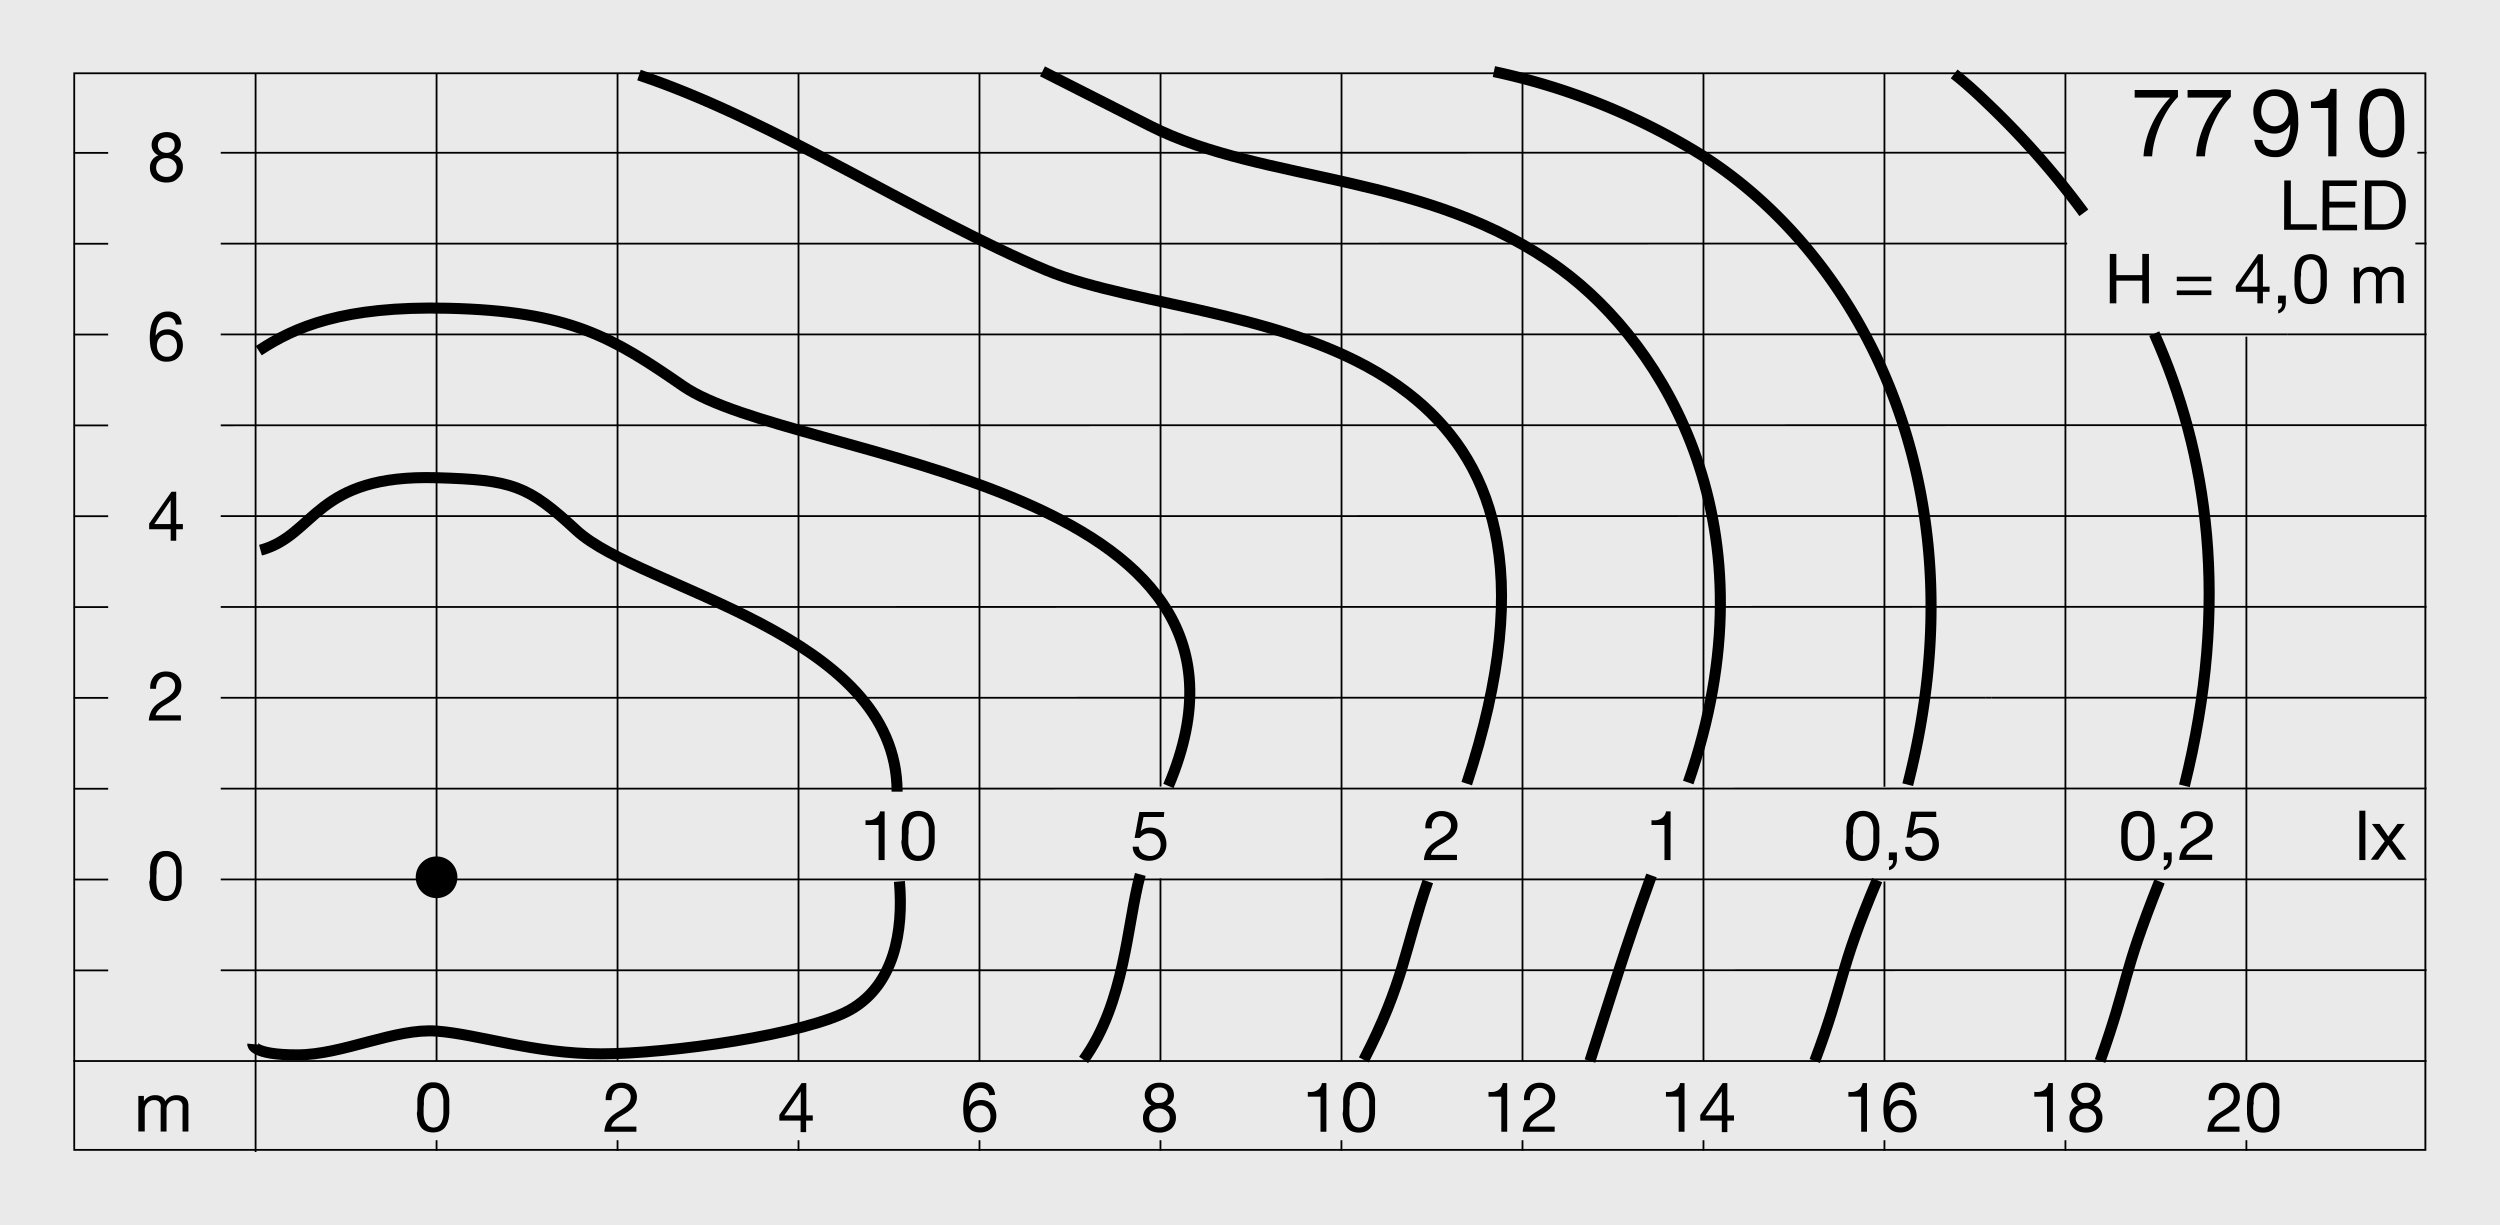<svg xmlns="http://www.w3.org/2000/svg" viewBox="0 0 289.13 141.73"><rect width="289.13" height="141.73" fill="#eaeaea"/><polyline points="8.49 122.71 9.97 122.71 17.57 122.71 280.63 122.71" fill="none" stroke="#000" stroke-miterlimit="10" stroke-width="0.21"/><line x1="25.53" y1="112.22" x2="280.63" y2="112.2" fill="none" stroke="#000" stroke-miterlimit="10" stroke-width="0.21"/><line x1="8.54" y1="112.23" x2="12.51" y2="112.23" fill="none" stroke="#000" stroke-miterlimit="10" stroke-width="0.21"/><line x1="25.53" y1="101.71" x2="280.63" y2="101.7" fill="none" stroke="#000" stroke-miterlimit="10" stroke-width="0.21"/><line x1="8.54" y1="101.72" x2="12.51" y2="101.72" fill="none" stroke="#000" stroke-miterlimit="10" stroke-width="0.21"/><line x1="25.53" y1="91.21" x2="280.63" y2="91.19" fill="none" stroke="#000" stroke-miterlimit="10" stroke-width="0.21"/><line x1="8.54" y1="91.22" x2="12.51" y2="91.22" fill="none" stroke="#000" stroke-miterlimit="10" stroke-width="0.21"/><line x1="230.29" y1="80.69" x2="280.63" y2="80.69" fill="none" stroke="#000" stroke-miterlimit="10" stroke-width="0.21"/><line x1="229.67" y1="80.69" x2="230.29" y2="80.69" fill="none" stroke="#000" stroke-miterlimit="10" stroke-width="0.21"/><line x1="25.53" y1="80.7" x2="229.67" y2="80.69" fill="none" stroke="#000" stroke-miterlimit="10" stroke-width="0.21"/><line x1="8.54" y1="80.71" x2="12.51" y2="80.71" fill="none" stroke="#000" stroke-miterlimit="10" stroke-width="0.21"/><line x1="25.53" y1="70.2" x2="280.63" y2="70.18" fill="none" stroke="#000" stroke-miterlimit="10" stroke-width="0.21"/><line x1="8.54" y1="70.21" x2="12.51" y2="70.21" fill="none" stroke="#000" stroke-miterlimit="10" stroke-width="0.21"/><line x1="25.53" y1="59.69" x2="280.63" y2="59.68" fill="none" stroke="#000" stroke-miterlimit="10" stroke-width="0.21"/><line x1="8.54" y1="59.7" x2="12.51" y2="59.7" fill="none" stroke="#000" stroke-miterlimit="10" stroke-width="0.21"/><line x1="25.53" y1="49.19" x2="280.63" y2="49.17" fill="none" stroke="#000" stroke-miterlimit="10" stroke-width="0.21"/><line x1="8.54" y1="49.2" x2="12.51" y2="49.2" fill="none" stroke="#000" stroke-miterlimit="10" stroke-width="0.21"/><polyline points="264.59 38.67 279.31 38.67 280.63 38.67" fill="none" stroke="#000" stroke-miterlimit="10" stroke-width="0.21"/><polyline points="25.53 38.68 238.88 38.67 264.59 38.67" fill="none" stroke="#000" stroke-miterlimit="10" stroke-width="0.21"/><line x1="8.54" y1="38.69" x2="12.51" y2="38.69" fill="none" stroke="#000" stroke-miterlimit="10" stroke-width="0.21"/><line x1="279.34" y1="28.16" x2="280.63" y2="28.16" fill="none" stroke="#000" stroke-miterlimit="10" stroke-width="0.21"/><line x1="25.53" y1="28.18" x2="239.07" y2="28.17" fill="none" stroke="#000" stroke-miterlimit="10" stroke-width="0.21"/><line x1="8.54" y1="28.19" x2="12.51" y2="28.19" fill="none" stroke="#000" stroke-miterlimit="10" stroke-width="0.21"/><line x1="279.57" y1="17.66" x2="280.63" y2="17.66" fill="none" stroke="#000" stroke-miterlimit="10" stroke-width="0.21"/><line x1="25.53" y1="17.67" x2="238.87" y2="17.66" fill="none" stroke="#000" stroke-miterlimit="10" stroke-width="0.21"/><line x1="8.54" y1="17.68" x2="12.51" y2="17.68" fill="none" stroke="#000" stroke-miterlimit="10" stroke-width="0.21"/><line x1="50.49" y1="133.09" x2="50.49" y2="131.87" fill="none" stroke="#000" stroke-miterlimit="10" stroke-width="0.21"/><line x1="71.42" y1="133.09" x2="71.42" y2="131.87" fill="none" stroke="#000" stroke-miterlimit="10" stroke-width="0.21"/><line x1="92.35" y1="133.09" x2="92.35" y2="131.87" fill="none" stroke="#000" stroke-miterlimit="10" stroke-width="0.21"/><line x1="113.28" y1="133.09" x2="113.28" y2="131.87" fill="none" stroke="#000" stroke-miterlimit="10" stroke-width="0.21"/><line x1="134.21" y1="133.09" x2="134.21" y2="131.87" fill="none" stroke="#000" stroke-miterlimit="10" stroke-width="0.21"/><line x1="155.14" y1="133.09" x2="155.14" y2="131.87" fill="none" stroke="#000" stroke-miterlimit="10" stroke-width="0.21"/><line x1="176.08" y1="133.09" x2="176.08" y2="131.87" fill="none" stroke="#000" stroke-miterlimit="10" stroke-width="0.21"/><line x1="197.01" y1="133.09" x2="197.01" y2="131.87" fill="none" stroke="#000" stroke-miterlimit="10" stroke-width="0.21"/><line x1="217.94" y1="133.09" x2="217.94" y2="131.87" fill="none" stroke="#000" stroke-miterlimit="10" stroke-width="0.21"/><line x1="238.87" y1="133.09" x2="238.87" y2="131.87" fill="none" stroke="#000" stroke-miterlimit="10" stroke-width="0.21"/><line x1="259.8" y1="133.09" x2="259.8" y2="131.87" fill="none" stroke="#000" stroke-miterlimit="10" stroke-width="0.21"/><line x1="29.56" y1="133.23" x2="29.56" y2="8.5" fill="none" stroke="#000" stroke-miterlimit="10" stroke-width="0.21"/><line x1="50.49" y1="122.71" x2="50.49" y2="8.5" fill="none" stroke="#000" stroke-miterlimit="10" stroke-width="0.21"/><line x1="71.42" y1="122.71" x2="71.42" y2="8.5" fill="none" stroke="#000" stroke-miterlimit="10" stroke-width="0.21"/><line x1="92.35" y1="122.71" x2="92.35" y2="8.5" fill="none" stroke="#000" stroke-miterlimit="10" stroke-width="0.21"/><polyline points="113.28 122.71 113.28 90.8 113.28 81.04 113.28 8.5" fill="none" stroke="#000" stroke-miterlimit="10" stroke-width="0.21"/><polyline points="134.22 90.97 134.22 81.04 134.22 8.5" fill="none" stroke="#000" stroke-miterlimit="10" stroke-width="0.21"/><line x1="134.21" y1="122.71" x2="134.21" y2="101.59" fill="none" stroke="#000" stroke-miterlimit="10" stroke-width="0.21"/><polyline points="155.15 122.71 155.15 90.97 155.15 81.04 155.15 8.5" fill="none" stroke="#000" stroke-miterlimit="10" stroke-width="0.21"/><polyline points="176.08 122.71 176.08 101.45 176.08 91.56 176.08 81.04 176.08 8.5" fill="none" stroke="#000" stroke-miterlimit="10" stroke-width="0.21"/><line x1="197.01" y1="90.94" x2="197.01" y2="8.5" fill="none" stroke="#000" stroke-miterlimit="10" stroke-width="0.21"/><line x1="197.01" y1="122.71" x2="197.01" y2="90.94" fill="none" stroke="#000" stroke-miterlimit="10" stroke-width="0.21"/><polyline points="217.94 90.99 217.94 80.69 217.94 28.29 217.94 17.8 217.94 8.5" fill="none" stroke="#000" stroke-miterlimit="10" stroke-width="0.21"/><line x1="217.94" y1="122.71" x2="217.94" y2="101.94" fill="none" stroke="#000" stroke-miterlimit="10" stroke-width="0.21"/><line x1="238.87" y1="28.17" x2="238.87" y2="8.5" fill="none" stroke="#000" stroke-miterlimit="10" stroke-width="0.21"/><polyline points="238.87 122.71 238.87 101.59 238.87 91.34 238.87 90.97 238.87 81.04 238.87 28.17" fill="none" stroke="#000" stroke-miterlimit="10" stroke-width="0.21"/><polyline points="259.8 122.71 259.8 101.94 259.8 91.56 259.8 38.94" fill="none" stroke="#000" stroke-miterlimit="10" stroke-width="0.21"/><path d="M48.08,101.46a2.41,2.41,0,1,1,2.41,2.41A2.41,2.41,0,0,1,48.08,101.46Z" fill-rule="evenodd"/><path d="M280.39,8.58v124.3H8.69V8.58h271.7m.22-.21H8.48V133.09H280.61V8.37Z"/><path d="M30.13,63.63c6.44-1.73,6.21-8.79,20.39-8.38,8.74.26,10.48.84,16.15,6.09,7.38,6.84,37.08,11.78,37.08,30.22" fill="none" stroke="#000" stroke-miterlimit="10" stroke-width="1.28"/><path d="M29.23,120.75S29.12,122,34.38,122s11.28-3.12,16.14-2.75,11.23,2.63,19,2.63,23.88-2.25,28.88-5.13,6.12-9,5.62-14.81" fill="none" stroke="#000" stroke-miterlimit="10" stroke-width="1.28"/><path d="M29.92,40.56c4.12-2.71,9.69-5.2,21.89-4.91,14.07.33,19,3.34,27.19,9,12.61,8.72,71.25,10.62,56.13,46.25" fill="none" stroke="#000" stroke-miterlimit="10" stroke-width="1.28"/><path d="M125.32,122.58c4.83-6.71,5-15.72,6.56-21.45" fill="none" stroke="#000" stroke-miterlimit="10" stroke-width="1.28"/><path d="M73.9,8.68C89.45,13.87,106.71,25.3,121,31.25c10.41,4.34,29.69,4.78,41.88,14.25,9.48,7.37,15,20.08,6.75,45.13" fill="none" stroke="#000" stroke-miterlimit="10" stroke-width="1.28"/><path d="M157.73,122.58c4.65-9,4.77-13,7.4-20.64" fill="none" stroke="#000" stroke-miterlimit="10" stroke-width="1.28"/><path d="M120.56,8.25c4.37,2.2,8.56,4.35,12.49,6.33,13.2,6.67,32.15,5.34,47.45,16.55,11.9,8.71,25.05,29.75,14.75,59.37" fill="none" stroke="#000" stroke-miterlimit="10" stroke-width="1.28"/><path d="M183.88,122.71c2.5-7.71,3.83-12.37,7.12-21.46" fill="none" stroke="#000" stroke-miterlimit="10" stroke-width="1.28"/><path d="M172.77,8.28a75.61,75.61,0,0,1,23.73,9.47c18.25,11.38,33.13,38,24.13,73" fill="none" stroke="#000" stroke-miterlimit="10" stroke-width="1.28"/><path d="M209.88,122.71c3.42-9.06,2.69-10.24,7.21-20.92" fill="none" stroke="#000" stroke-miterlimit="10" stroke-width="1.28"/><path d="M249.14,38.58c6.17,13.74,8.82,31,3.49,52.3" fill="none" stroke="#000" stroke-miterlimit="10" stroke-width="1.28"/><path d="M226,8.55c1.29,1,2.56,2.16,3.77,3.33A96,96,0,0,1,241,24.61" fill="none" stroke="#000" stroke-miterlimit="10" stroke-width="1.28"/><path d="M242.88,122.71c3.42-9.63,2.36-9.41,6.87-20.77" fill="none" stroke="#000" stroke-miterlimit="10" stroke-width="1.28"/><path d="M272.86,93.76h.7v5.71h-.7Z"/><path d="M275.8,97.29l-1.49-2h.9l1,1.45,1.06-1.45h.85l-1.47,1.91,1.65,2.23h-.9l-1.19-1.71-1.18,1.71h-.85Z"/><path d="M102.31,99.47h-.7V95.41H100.1v-.55a3.56,3.56,0,0,0,.57,0,1.61,1.61,0,0,0,.51-.17,1.18,1.18,0,0,0,.38-.32,1.21,1.21,0,0,0,.22-.53h.53Z"/><path d="M104.3,96.69c0-.32,0-.65,0-1a2.89,2.89,0,0,1,.24-.94,1.78,1.78,0,0,1,.58-.7,2.28,2.28,0,0,1,2.15,0,1.8,1.8,0,0,1,.59.7,2.89,2.89,0,0,1,.24.94c0,.33,0,.66,0,1s0,.42,0,.64a3.5,3.5,0,0,1-.09.66,2.47,2.47,0,0,1-.19.6,1.56,1.56,0,0,1-.33.5,1.68,1.68,0,0,1-.54.35,2.41,2.41,0,0,1-1.56,0,1.49,1.49,0,0,1-.54-.35,1.77,1.77,0,0,1-.34-.5,3.82,3.82,0,0,1-.19-.6,4.58,4.58,0,0,1-.08-.66C104.31,97.11,104.3,96.89,104.3,96.69Zm.75,0c0,.21,0,.45,0,.71a2.56,2.56,0,0,0,.13.75,1.25,1.25,0,0,0,.36.58.93.93,0,0,0,.69.24,1,1,0,0,0,.69-.24,1.33,1.33,0,0,0,.36-.58,2.94,2.94,0,0,0,.13-.75c0-.26,0-.5,0-.71v-.46c0-.17,0-.34,0-.51a3.88,3.88,0,0,0-.11-.49,1.38,1.38,0,0,0-.21-.42,1,1,0,0,0-.34-.29,1,1,0,0,0-.5-.11,1,1,0,0,0-.5.11,1.09,1.09,0,0,0-.35.29,1.36,1.36,0,0,0-.2.42,3.88,3.88,0,0,0-.11.49,4.38,4.38,0,0,0,0,.51Z"/><path d="M134.6,94.49h-2.35l-.32,1.63,0,0a1.18,1.18,0,0,1,.49-.31,2.09,2.09,0,0,1,.6-.1,2.24,2.24,0,0,1,.73.12,1.55,1.55,0,0,1,.6.37,1.66,1.66,0,0,1,.4.61,2.19,2.19,0,0,1,.15.85,1.89,1.89,0,0,1-.13.7,1.74,1.74,0,0,1-.38.6,1.85,1.85,0,0,1-.64.43,2.4,2.4,0,0,1-.89.16,2.35,2.35,0,0,1-.71-.11,1.86,1.86,0,0,1-.59-.32,1.5,1.5,0,0,1-.41-.52,1.58,1.58,0,0,1-.15-.68h.7a1.13,1.13,0,0,0,.11.41,1.11,1.11,0,0,0,.63.54A1.53,1.53,0,0,0,133,99a1.26,1.26,0,0,0,.47-.08,1,1,0,0,0,.39-.25,1,1,0,0,0,.27-.42,1.52,1.52,0,0,0,.1-.59,1.36,1.36,0,0,0-.09-.51,1.33,1.33,0,0,0-.27-.41,1.17,1.17,0,0,0-.42-.27,1.53,1.53,0,0,0-.54-.1,1.25,1.25,0,0,0-.61.15,1.61,1.61,0,0,0-.47.39l-.61,0,.55-3h2.88Z"/><path d="M164.85,95.8a2,2,0,0,1,.09-.79,1.75,1.75,0,0,1,.36-.64,1.63,1.63,0,0,1,.6-.42,2.16,2.16,0,0,1,.83-.15,2.07,2.07,0,0,1,.71.11,1.62,1.62,0,0,1,.58.31,1.34,1.34,0,0,1,.39.51,1.57,1.57,0,0,1,.15.7,1.69,1.69,0,0,1-.12.66,1.82,1.82,0,0,1-.32.52,2.52,2.52,0,0,1-.45.41l-.53.35c-.18.11-.36.22-.55.32a3.49,3.49,0,0,0-.49.33,2.82,2.82,0,0,0-.39.38,1,1,0,0,0-.21.47h3v.6h-3.82a2.88,2.88,0,0,1,.19-.86,2.22,2.22,0,0,1,.37-.62,2.65,2.65,0,0,1,.49-.46c.19-.13.38-.26.59-.38l.65-.41a2.76,2.76,0,0,0,.47-.38,1.4,1.4,0,0,0,.28-.42,1.38,1.38,0,0,0,.09-.52,1,1,0,0,0-.09-.42,1,1,0,0,0-.6-.53,1.25,1.25,0,0,0-.43-.07,1.09,1.09,0,0,0-.53.12,1.13,1.13,0,0,0-.36.33,1.32,1.32,0,0,0-.2.45,1.67,1.67,0,0,0,0,.5Z"/><path d="M193.2,99.47h-.7V95.41H191v-.55a3.56,3.56,0,0,0,.57,0,1.61,1.61,0,0,0,.51-.17,1.18,1.18,0,0,0,.38-.32,1.21,1.21,0,0,0,.22-.53h.53Z"/><path d="M213.55,96.69c0-.32,0-.65,0-1a2.89,2.89,0,0,1,.24-.94,1.72,1.72,0,0,1,.59-.7,2.26,2.26,0,0,1,2.14,0,1.72,1.72,0,0,1,.59.7,2.89,2.89,0,0,1,.24.94c0,.33,0,.66,0,1s0,.42,0,.64a3.5,3.5,0,0,1-.09.66,3,3,0,0,1-.18.6,1.77,1.77,0,0,1-.34.5,1.49,1.49,0,0,1-.54.35,2.4,2.4,0,0,1-1.56,0,1.58,1.58,0,0,1-.54-.35,1.77,1.77,0,0,1-.34-.5,3.82,3.82,0,0,1-.19-.6,4.58,4.58,0,0,1-.08-.66C213.55,97.11,213.55,96.89,213.55,96.69Zm.74,0c0,.21,0,.45,0,.71a2.94,2.94,0,0,0,.13.75,1.25,1.25,0,0,0,.36.58,1.11,1.11,0,0,0,1.38,0,1.25,1.25,0,0,0,.36-.58,2.94,2.94,0,0,0,.13-.75c0-.26,0-.5,0-.71v-.46a4.38,4.38,0,0,0,0-.51,3.88,3.88,0,0,0-.11-.49,1.38,1.38,0,0,0-.21-.42,1,1,0,0,0-.84-.4,1,1,0,0,0-.5.11,1,1,0,0,0-.34.29,1.19,1.19,0,0,0-.21.42,3.88,3.88,0,0,0-.11.49,4.38,4.38,0,0,0,0,.51Z"/><path d="M218.46,98.58h.92v.81a1.38,1.38,0,0,1-.22.79,1.14,1.14,0,0,1-.69.46v-.39a.8.8,0,0,0,.24-.14,1,1,0,0,0,.15-.2,1,1,0,0,0,.07-.23.53.53,0,0,0,0-.21h-.49Z"/><path d="M223.94,94.49h-2.35l-.32,1.63,0,0a1.18,1.18,0,0,1,.49-.31,2.09,2.09,0,0,1,.6-.1,2.24,2.24,0,0,1,.73.12,1.65,1.65,0,0,1,1,1,2.19,2.19,0,0,1,.15.85,1.89,1.89,0,0,1-.13.7,1.74,1.74,0,0,1-.38.6,1.85,1.85,0,0,1-.64.43,2.4,2.4,0,0,1-.89.16,2.35,2.35,0,0,1-.71-.11,2,2,0,0,1-.59-.32,1.5,1.5,0,0,1-.41-.52,1.58,1.58,0,0,1-.15-.68h.7a1.13,1.13,0,0,0,.11.41,1.11,1.11,0,0,0,.63.54,1.53,1.53,0,0,0,.49.07,1.26,1.26,0,0,0,.47-.08,1.12,1.12,0,0,0,.4-.25,1.11,1.11,0,0,0,.26-.42,1.52,1.52,0,0,0,.1-.59,1.36,1.36,0,0,0-.09-.51,1.33,1.33,0,0,0-.27-.41,1.09,1.09,0,0,0-.42-.27,1.53,1.53,0,0,0-.54-.1,1.28,1.28,0,0,0-.61.15,1.61,1.61,0,0,0-.47.39l-.61,0,.55-3h2.88Z"/><path d="M245.33,96.69c0-.32,0-.65,0-1a2.89,2.89,0,0,1,.24-.94,1.8,1.8,0,0,1,.59-.7,2.28,2.28,0,0,1,2.15,0,1.78,1.78,0,0,1,.58.7,2.89,2.89,0,0,1,.24.94c0,.33.05.66.05,1s0,.42,0,.64a4.58,4.58,0,0,1-.08.66,3.82,3.82,0,0,1-.19.6,1.58,1.58,0,0,1-.34.5,1.49,1.49,0,0,1-.54.35,2.41,2.41,0,0,1-1.56,0,1.68,1.68,0,0,1-.54-.35,1.56,1.56,0,0,1-.33-.5,2.47,2.47,0,0,1-.19-.6,4.57,4.57,0,0,1-.09-.66C245.33,97.11,245.33,96.89,245.33,96.69Zm.74,0c0,.21,0,.45,0,.71a2.94,2.94,0,0,0,.13.75,1.43,1.43,0,0,0,.36.58,1,1,0,0,0,.69.24.93.93,0,0,0,.69-.24,1.25,1.25,0,0,0,.36-.58,2.56,2.56,0,0,0,.13-.75c0-.26,0-.5,0-.71v-.46a4.38,4.38,0,0,0,0-.51,2.68,2.68,0,0,0-.11-.49,1.17,1.17,0,0,0-.2-.42,1,1,0,0,0-.35-.29,1,1,0,0,0-.5-.11,1,1,0,0,0-.5.11,1,1,0,0,0-.34.29,1.38,1.38,0,0,0-.21.42,3.86,3.86,0,0,0-.1.49,4.4,4.4,0,0,0-.05.51Z"/><path d="M250.25,98.58h.91v.81a1.46,1.46,0,0,1-.21.79,1.19,1.19,0,0,1-.7.46v-.39a.69.69,0,0,0,.24-.14,1,1,0,0,0,.15-.2,2.09,2.09,0,0,0,.08-.23.77.77,0,0,0,0-.21h-.48Z"/><path d="M252.21,95.8a2.26,2.26,0,0,1,.1-.79,1.75,1.75,0,0,1,.36-.64,1.63,1.63,0,0,1,.6-.42,2.36,2.36,0,0,1,1.54,0,1.71,1.71,0,0,1,.58.31,1.44,1.44,0,0,1,.39.51,1.71,1.71,0,0,1,.14.7,1.69,1.69,0,0,1-.12.66,1.79,1.79,0,0,1-.31.52A3,3,0,0,1,255,97c-.17.12-.34.24-.53.35l-.54.32a3.61,3.61,0,0,0-.5.33,2.27,2.27,0,0,0-.38.38,1,1,0,0,0-.21.47h3v.6h-3.81a2.88,2.88,0,0,1,.19-.86,2.22,2.22,0,0,1,.37-.62,2.37,2.37,0,0,1,.49-.46,6.66,6.66,0,0,1,.59-.38l.65-.41a3.22,3.22,0,0,0,.47-.38,1.62,1.62,0,0,0,.28-.42,1.38,1.38,0,0,0,.09-.52,1,1,0,0,0-.09-.42,1,1,0,0,0-.6-.53,1.27,1.27,0,0,0-.44-.07,1.05,1.05,0,0,0-.52.12,1,1,0,0,0-.36.33,1.32,1.32,0,0,0-.2.45,1.67,1.67,0,0,0-.05.5Z"/><path d="M16,126.75h.64v.61h0a1.51,1.51,0,0,1,1.34-.7,1.47,1.47,0,0,1,.7.16,1,1,0,0,1,.44.54,1.45,1.45,0,0,1,.55-.52,1.59,1.59,0,0,1,.74-.18,2,2,0,0,1,.57.07,1.08,1.08,0,0,1,.43.21,1,1,0,0,1,.28.37,1.5,1.5,0,0,1,.1.55v3h-.68v-2.71a2,2,0,0,0,0-.36.69.69,0,0,0-.12-.29.56.56,0,0,0-.25-.2.93.93,0,0,0-.4-.07,1.08,1.08,0,0,0-.79.29,1,1,0,0,0-.29.76v2.58h-.68v-2.71a1.45,1.45,0,0,0,0-.37.69.69,0,0,0-.12-.29.57.57,0,0,0-.24-.19.86.86,0,0,0-.38-.07,1,1,0,0,0-.51.12,1.07,1.07,0,0,0-.34.29,1,1,0,0,0-.19.35.93.93,0,0,0-.06.29v2.58H16Z"/><path d="M48.27,128.11c0-.32,0-.64,0-1a3,3,0,0,1,.23-.93,1.61,1.61,0,0,1,1.61-1,1.72,1.72,0,0,1,1.05.28,1.7,1.7,0,0,1,.57.7,3,3,0,0,1,.23.93c0,.34,0,.66,0,1s0,.42,0,.64a6.62,6.62,0,0,1-.08.66,3.94,3.94,0,0,1-.19.61,1.67,1.67,0,0,1-.33.5,1.62,1.62,0,0,1-.52.34,2.26,2.26,0,0,1-1.51,0,1.67,1.67,0,0,1-.53-.34,1.86,1.86,0,0,1-.32-.5,3.09,3.09,0,0,1-.19-.61,4.58,4.58,0,0,1-.08-.66C48.27,128.53,48.27,128.31,48.27,128.11Zm.72,0c0,.21,0,.45,0,.71a2.94,2.94,0,0,0,.12.75,1.52,1.52,0,0,0,.35.59,1.07,1.07,0,0,0,1.35,0,1.39,1.39,0,0,0,.34-.59,2.56,2.56,0,0,0,.13-.75c0-.26,0-.5,0-.71v-.46c0-.17,0-.34,0-.51a4.31,4.31,0,0,0-.11-.49,1.17,1.17,0,0,0-.2-.42.94.94,0,0,0-.33-.29,1,1,0,0,0-.49-.11,1,1,0,0,0-.48.11,1.07,1.07,0,0,0-.34.29,1.63,1.63,0,0,0-.2.42,4.26,4.26,0,0,0-.1.49,4.38,4.38,0,0,0,0,.51Z"/><path d="M70.05,127.23a2.28,2.28,0,0,1,.1-.8,1.6,1.6,0,0,1,.35-.64,1.47,1.47,0,0,1,.58-.42,2,2,0,0,1,.8-.15,2,2,0,0,1,.69.11,1.45,1.45,0,0,1,.56.31,1.48,1.48,0,0,1,.38.51,1.6,1.6,0,0,1,.15.7,1.78,1.78,0,0,1-.12.67,1.88,1.88,0,0,1-.31.51,2.46,2.46,0,0,1-.44.41,4.59,4.59,0,0,1-.51.35l-.53.32a4.48,4.48,0,0,0-.48.33,2.73,2.73,0,0,0-.38.38,1.16,1.16,0,0,0-.2.47H73.6v.6H69.9a2.61,2.61,0,0,1,.18-.86,2.1,2.1,0,0,1,.36-.62,2.62,2.62,0,0,1,.48-.46,5.13,5.13,0,0,1,.57-.38c.24-.15.45-.28.63-.41a3,3,0,0,0,.45-.38,1.36,1.36,0,0,0,.37-.94,1,1,0,0,0-.09-.42,1.08,1.08,0,0,0-.24-.32,1,1,0,0,0-.35-.21,1.16,1.16,0,0,0-.42-.07,1,1,0,0,0-.51.12,1.1,1.1,0,0,0-.35.33,1.3,1.3,0,0,0-.19.45,1.77,1.77,0,0,0-.05.51Z"/><path d="M93.25,129H94v.6h-.77v1.33h-.64v-1.33H90.13v-.65l2.58-3.69h.54Zm-.64,0v-2.77h0L90.71,129Z"/><path d="M114.4,126.67a1,1,0,0,0-.3-.62,1,1,0,0,0-.66-.23,1.12,1.12,0,0,0-.7.21,1.49,1.49,0,0,0-.41.54,3,3,0,0,0-.2.7,4.41,4.41,0,0,0-.06.7v0a1.49,1.49,0,0,1,.6-.57,1.8,1.8,0,0,1,.82-.18,1.86,1.86,0,0,1,.73.14,1.71,1.71,0,0,1,.55.39,1.9,1.9,0,0,1,.34.59,2.09,2.09,0,0,1,.12.72,2.5,2.5,0,0,1-.1.65,1.67,1.67,0,0,1-.32.62,1.69,1.69,0,0,1-.58.46,2,2,0,0,1-.9.18,1.84,1.84,0,0,1-1-.26,2,2,0,0,1-.59-.66,2.58,2.58,0,0,1-.27-.88,6,6,0,0,1-.07-.93,5.94,5.94,0,0,1,.1-1.13,2.86,2.86,0,0,1,.34-1,1.93,1.93,0,0,1,.64-.69,1.82,1.82,0,0,1,1-.25,1.57,1.57,0,0,1,1.12.38,1.62,1.62,0,0,1,.48,1.07Zm-1,1.17a1.27,1.27,0,0,0-.5.1,1.14,1.14,0,0,0-.37.27,1.27,1.27,0,0,0-.23.41,1.68,1.68,0,0,0-.07.5,1.38,1.38,0,0,0,.08.5,1.29,1.29,0,0,0,.22.4,1.26,1.26,0,0,0,.37.27,1.35,1.35,0,0,0,.5.1,1.26,1.26,0,0,0,.49-.1,1.09,1.09,0,0,0,.36-.28,1.2,1.2,0,0,0,.22-.4,1.51,1.51,0,0,0,.08-.48,2.08,2.08,0,0,0-.07-.5,1.32,1.32,0,0,0-.21-.41,1.22,1.22,0,0,0-.36-.27A1.19,1.19,0,0,0,113.37,127.84Z"/><path d="M132.39,126.67a1.35,1.35,0,0,1,.14-.62,1.33,1.33,0,0,1,.36-.45,1.76,1.76,0,0,1,.54-.29,2.11,2.11,0,0,1,.62-.09,2.36,2.36,0,0,1,.8.12,1.84,1.84,0,0,1,.53.33,1.52,1.52,0,0,1,.3.46,1.7,1.7,0,0,1,.09.54,1.25,1.25,0,0,1-.21.7,1.37,1.37,0,0,1-.57.47,1.39,1.39,0,0,1,.76.53,1.51,1.51,0,0,1,.25.89,1.7,1.7,0,0,1-.15.73,1.59,1.59,0,0,1-.4.55,1.93,1.93,0,0,1-.6.33,2.15,2.15,0,0,1-.73.12,2.63,2.63,0,0,1-.76-.11,1.57,1.57,0,0,1-.61-.33,1.43,1.43,0,0,1-.41-.53,1.81,1.81,0,0,1-.15-.76,1.52,1.52,0,0,1,.26-.88,1.45,1.45,0,0,1,.73-.54,1.14,1.14,0,0,1-.57-.47A1.19,1.19,0,0,1,132.39,126.67Zm.52,2.62a1,1,0,0,0,.34.81,1.32,1.32,0,0,0,.87.29,1.23,1.23,0,0,0,.47-.09,1,1,0,0,0,.36-.23.85.85,0,0,0,.24-.35,1,1,0,0,0,.09-.44,1,1,0,0,0-.09-.42.88.88,0,0,0-.26-.34,1,1,0,0,0-.37-.23,1.13,1.13,0,0,0-.45-.09,1.4,1.4,0,0,0-.47.08,1,1,0,0,0-.38.22,1.06,1.06,0,0,0-.26.34A1.13,1.13,0,0,0,132.91,129.29Zm.2-2.6a1,1,0,0,0,.08.41.85.85,0,0,0,.22.28,1,1,0,0,0,.32.17,1.6,1.6,0,0,0,.39,0,1,1,0,0,0,.67-.24.84.84,0,0,0,.26-.67.81.81,0,0,0-.26-.65,1,1,0,0,0-.69-.22,1.6,1.6,0,0,0-.39.05,1,1,0,0,0-.31.17.9.9,0,0,0-.21.27A.92.92,0,0,0,133.11,126.69Z"/><path d="M153.4,130.89h-.68v-4.06h-1.47v-.55a3.43,3.43,0,0,0,.56,0,1.57,1.57,0,0,0,.49-.16,1.06,1.06,0,0,0,.37-.33,1.34,1.34,0,0,0,.21-.53h.52Z"/><path d="M155.34,128.11c0-.32,0-.64,0-1a3,3,0,0,1,.23-.93,1.77,1.77,0,0,1,3.23,0,3,3,0,0,1,.23.93c0,.34,0,.66,0,1s0,.42,0,.64a4.58,4.58,0,0,1-.08.66,3.94,3.94,0,0,1-.19.61,1.67,1.67,0,0,1-.33.5,1.52,1.52,0,0,1-.52.34,2.26,2.26,0,0,1-1.51,0,1.52,1.52,0,0,1-.52-.34,1.67,1.67,0,0,1-.33-.5,3.94,3.94,0,0,1-.19-.61,4.58,4.58,0,0,1-.08-.66C155.34,128.53,155.34,128.31,155.34,128.11Zm.72,0c0,.21,0,.45,0,.71a2.56,2.56,0,0,0,.13.75,1.39,1.39,0,0,0,.34.59,1.07,1.07,0,0,0,1.35,0,1.52,1.52,0,0,0,.35-.59,2.94,2.94,0,0,0,.12-.75c0-.26,0-.5,0-.71v-.46a4.38,4.38,0,0,0,0-.51,4.26,4.26,0,0,0-.1-.49,1.38,1.38,0,0,0-.21-.42.94.94,0,0,0-.33-.29,1,1,0,0,0-.49-.11,1,1,0,0,0-.48.11.94.94,0,0,0-.33.29,1.17,1.17,0,0,0-.2.42,4.31,4.31,0,0,0-.11.49,4.38,4.38,0,0,0,0,.51Z"/><path d="M174.31,130.89h-.68v-4.06h-1.48v-.55a3.36,3.36,0,0,0,.56,0,1.55,1.55,0,0,0,.5-.16,1.16,1.16,0,0,0,.37-.33,1.34,1.34,0,0,0,.21-.53h.52Z"/><path d="M176.26,127.23a2.08,2.08,0,0,1,.09-.8,1.73,1.73,0,0,1,.35-.64,1.55,1.55,0,0,1,.58-.42,2,2,0,0,1,.8-.15,1.92,1.92,0,0,1,.69.11,1.57,1.57,0,0,1,.57.31,1.48,1.48,0,0,1,.38.51,1.75,1.75,0,0,1,.14.7,1.78,1.78,0,0,1-.12.67,1.66,1.66,0,0,1-.31.51,2.16,2.16,0,0,1-.44.41,4.59,4.59,0,0,1-.51.35l-.53.32a5.78,5.78,0,0,0-.48.33,2.73,2.73,0,0,0-.38.38,1.16,1.16,0,0,0-.2.47h2.91v.6h-3.7a3.25,3.25,0,0,1,.18-.86,2.66,2.66,0,0,1,.36-.62,2.62,2.62,0,0,1,.48-.46c.18-.13.37-.26.57-.38s.45-.28.63-.41a3,3,0,0,0,.45-.38,1.4,1.4,0,0,0,.28-.42,1.38,1.38,0,0,0,.09-.52,1,1,0,0,0-.09-.42,1.08,1.08,0,0,0-.24-.32,1,1,0,0,0-.34-.21,1.25,1.25,0,0,0-.43-.07,1,1,0,0,0-.51.12,1.07,1.07,0,0,0-.34.33,1.32,1.32,0,0,0-.2.45,1.77,1.77,0,0,0-.05.51Z"/><path d="M194.82,130.89h-.68v-4.06h-1.47v-.55a3.43,3.43,0,0,0,.56,0,1.57,1.57,0,0,0,.49-.16,1.06,1.06,0,0,0,.37-.33,1.34,1.34,0,0,0,.21-.53h.52Z"/><path d="M199.77,129h.77v.6h-.77v1.33h-.64v-1.33h-2.49v-.65l2.59-3.69h.54Zm-.64,0v-2.77h0L197.23,129Z"/><path d="M215.92,130.89h-.67v-4.06h-1.48v-.55a3.43,3.43,0,0,0,.56,0,1.63,1.63,0,0,0,.5-.16,1.16,1.16,0,0,0,.37-.33,1.34,1.34,0,0,0,.21-.53h.51Z"/><path d="M220.84,126.67a1,1,0,0,0-.3-.62.92.92,0,0,0-.65-.23,1.08,1.08,0,0,0-.7.21,1.41,1.41,0,0,0-.42.54,3,3,0,0,0-.2.7,6,6,0,0,0-.06.7l0,0a1.46,1.46,0,0,1,.59-.57,1.8,1.8,0,0,1,.82-.18,1.86,1.86,0,0,1,.73.14,1.71,1.71,0,0,1,.55.39,1.9,1.9,0,0,1,.34.59,2.09,2.09,0,0,1,.12.72,2.14,2.14,0,0,1-.1.65,1.81,1.81,0,0,1-.31.62,1.83,1.83,0,0,1-.59.46,2,2,0,0,1-.9.18,1.78,1.78,0,0,1-1-.26,1.89,1.89,0,0,1-.6-.66,2.58,2.58,0,0,1-.27-.88,6,6,0,0,1-.07-.93,5.94,5.94,0,0,1,.1-1.13,3.09,3.09,0,0,1,.34-1,1.93,1.93,0,0,1,.64-.69,1.85,1.85,0,0,1,1-.25,1.57,1.57,0,0,1,1.12.38,1.62,1.62,0,0,1,.48,1.07Zm-1,1.17a1.1,1.1,0,0,0-1.1.78,1.68,1.68,0,0,0-.07.5,1.38,1.38,0,0,0,.08.5,1.13,1.13,0,0,0,.23.4,1.1,1.1,0,0,0,.36.27,1.35,1.35,0,0,0,.5.1,1.22,1.22,0,0,0,.49-.1.92.92,0,0,0,.36-.28,1.2,1.2,0,0,0,.22-.4,1.51,1.51,0,0,0,.08-.48,2.08,2.08,0,0,0-.07-.5,1.32,1.32,0,0,0-.21-.41,1.22,1.22,0,0,0-.36-.27A1.16,1.16,0,0,0,219.81,127.84Z"/><path d="M237.42,130.89h-.68v-4.06h-1.47v-.55a3.43,3.43,0,0,0,.56,0,1.49,1.49,0,0,0,.49-.16,1.09,1.09,0,0,0,.58-.86h.52Z"/><path d="M239.54,126.67a1.35,1.35,0,0,1,.14-.62,1.24,1.24,0,0,1,.37-.45,1.6,1.6,0,0,1,.53-.29,2.18,2.18,0,0,1,.63-.09,2.3,2.3,0,0,1,.79.12,1.6,1.6,0,0,1,.53.33,1.22,1.22,0,0,1,.3.46,1.47,1.47,0,0,1,.1.54,1.19,1.19,0,0,1-.22.7,1.25,1.25,0,0,1-.57.47,1.32,1.32,0,0,1,.76.53,1.51,1.51,0,0,1,.25.89,1.7,1.7,0,0,1-.15.73,1.48,1.48,0,0,1-.4.55,1.77,1.77,0,0,1-.59.33,2.25,2.25,0,0,1-.74.12,2.68,2.68,0,0,1-.76-.11,1.64,1.64,0,0,1-.61-.33,1.54,1.54,0,0,1-.41-.53,1.81,1.81,0,0,1-.15-.76,1.52,1.52,0,0,1,.26-.88,1.48,1.48,0,0,1,.74-.54,1.16,1.16,0,0,1-.58-.47A1.26,1.26,0,0,1,239.54,126.67Zm.52,2.62a1,1,0,0,0,.34.81,1.32,1.32,0,0,0,.87.29,1.19,1.19,0,0,0,.47-.09,1,1,0,0,0,.61-.58,1.23,1.23,0,0,0,.08-.44,1,1,0,0,0-.09-.42.86.86,0,0,0-.25-.34,1.1,1.1,0,0,0-.37-.23,1.18,1.18,0,0,0-.46-.09,1.45,1.45,0,0,0-.47.08,1.11,1.11,0,0,0-.38.22,1,1,0,0,0-.25.34A1,1,0,0,0,240.06,129.29Zm.2-2.6a1,1,0,0,0,.08.41,1,1,0,0,0,.22.28,1.09,1.09,0,0,0,.32.17,1.6,1.6,0,0,0,.39,0,1,1,0,0,0,.67-.24.85.85,0,0,0,.27-.67.79.79,0,0,0-.27-.65,1,1,0,0,0-.68-.22,1.6,1.6,0,0,0-.39.05.92.92,0,0,0-.31.17,1.13,1.13,0,0,0-.22.27A.92.92,0,0,0,240.26,126.69Z"/><path d="M255.44,127.23a2.29,2.29,0,0,1,.09-.8,1.88,1.88,0,0,1,.35-.64,1.63,1.63,0,0,1,.58-.42,2.07,2.07,0,0,1,.8-.15,2,2,0,0,1,.7.11,1.61,1.61,0,0,1,.56.31,1.48,1.48,0,0,1,.38.51,1.75,1.75,0,0,1,.14.7,1.78,1.78,0,0,1-.12.67,1.63,1.63,0,0,1-.3.51,2.85,2.85,0,0,1-.44.41c-.17.13-.34.24-.51.35l-.53.32a4.65,4.65,0,0,0-.49.33,2.64,2.64,0,0,0-.37.38,1.05,1.05,0,0,0-.21.47H259v.6h-3.71a3.25,3.25,0,0,1,.18-.86,2.66,2.66,0,0,1,.36-.62,2.62,2.62,0,0,1,.48-.46c.18-.13.37-.26.57-.38s.45-.28.63-.41a2.66,2.66,0,0,0,.46-.38,1.37,1.37,0,0,0,.27-.42,1.38,1.38,0,0,0,.09-.52,1,1,0,0,0-.09-.42,1,1,0,0,0-.23-.32,1.13,1.13,0,0,0-.35-.21,1.21,1.21,0,0,0-.43-.07,1,1,0,0,0-.5.12,1.1,1.1,0,0,0-.35.33,1.32,1.32,0,0,0-.2.45,2.21,2.21,0,0,0-.05.51Z"/><path d="M259.87,128.11c0-.32,0-.64.05-1a2.76,2.76,0,0,1,.23-.93,1.56,1.56,0,0,1,.57-.7,2.07,2.07,0,0,1,2.08,0,1.56,1.56,0,0,1,.57.7,2.77,2.77,0,0,1,.24.93c0,.34,0,.66,0,1s0,.42,0,.64a3.51,3.51,0,0,1-.08.66,3.07,3.07,0,0,1-.18.61,1.67,1.67,0,0,1-.33.5,1.62,1.62,0,0,1-.52.34,2.15,2.15,0,0,1-.76.13,2.2,2.2,0,0,1-.76-.13,1.62,1.62,0,0,1-.52-.34,1.67,1.67,0,0,1-.33-.5,3.07,3.07,0,0,1-.18-.61,4.58,4.58,0,0,1-.08-.66C259.88,128.53,259.87,128.31,259.87,128.11Zm.72,0c0,.21,0,.45,0,.71a3.45,3.45,0,0,0,.13.75,1.41,1.41,0,0,0,.35.59,1.06,1.06,0,0,0,1.34,0,1.41,1.41,0,0,0,.35-.59,2.94,2.94,0,0,0,.13-.75c0-.26,0-.5,0-.71s0-.29,0-.46a2.92,2.92,0,0,0,0-.51,2.84,2.84,0,0,0-.1-.49,1.17,1.17,0,0,0-.2-.42,1.15,1.15,0,0,0-.33-.29,1,1,0,0,0-.49-.11,1.07,1.07,0,0,0-.49.11,1.15,1.15,0,0,0-.33.29,1.36,1.36,0,0,0-.2.42,4.26,4.26,0,0,0-.1.49,2.92,2.92,0,0,0,0,.51C260.59,127.81,260.59,128,260.59,128.1Z"/><path d="M20.33,37.53a1,1,0,0,0-.29-.62,1,1,0,0,0-.66-.23,1.1,1.1,0,0,0-.7.21,1.3,1.3,0,0,0-.41.54,2.35,2.35,0,0,0-.2.7,6.14,6.14,0,0,0-.07.7l0,0a1.49,1.49,0,0,1,.6-.57,1.77,1.77,0,0,1,.82-.17,1.73,1.73,0,0,1,.73.14,1.6,1.6,0,0,1,.54.38,1.72,1.72,0,0,1,.34.59,2.11,2.11,0,0,1,.12.73,2.47,2.47,0,0,1-.09.64,1.83,1.83,0,0,1-.32.62,1.67,1.67,0,0,1-.58.46,2.06,2.06,0,0,1-.9.18,1.81,1.81,0,0,1-1-.26,1.7,1.7,0,0,1-.59-.66,2.83,2.83,0,0,1-.28-.88,7.56,7.56,0,0,1-.07-.93,6.88,6.88,0,0,1,.1-1.13,3.09,3.09,0,0,1,.34-1,1.9,1.9,0,0,1,.64-.68,1.87,1.87,0,0,1,1-.26,1.62,1.62,0,0,1,1.12.38A1.56,1.56,0,0,1,21,37.53Zm-1,1.18a1.19,1.19,0,0,0-.51.1,1,1,0,0,0-.36.27,1,1,0,0,0-.23.41,1.57,1.57,0,0,0,0,1,1.05,1.05,0,0,0,.23.4,1.14,1.14,0,0,0,.37.27,1.12,1.12,0,0,0,.5.1,1.13,1.13,0,0,0,.49-.1,1.09,1.09,0,0,0,.36-.28,1.29,1.29,0,0,0,.22-.4,1.51,1.51,0,0,0,.07-.48,1.68,1.68,0,0,0-.07-.5,1,1,0,0,0-.21-.4.92.92,0,0,0-.36-.28A1.12,1.12,0,0,0,19.31,38.71Z"/><path d="M20.38,60.61h.77v.6h-.77v1.33h-.64V61.21H17.25v-.65l2.58-3.69h.55Zm-.64,0V57.84h0l-1.89,2.77Z"/><path d="M17.37,79.66a2.59,2.59,0,0,1,.09-.8,1.93,1.93,0,0,1,.35-.63,1.59,1.59,0,0,1,.59-.42,2,2,0,0,1,.8-.15,2.26,2.26,0,0,1,.69.1,1.64,1.64,0,0,1,.56.32,1.32,1.32,0,0,1,.38.51,1.71,1.71,0,0,1,.14.7,1.9,1.9,0,0,1-.11.66,2.11,2.11,0,0,1-.31.52,2.85,2.85,0,0,1-.44.41l-.51.35-.53.32a3.49,3.49,0,0,0-.49.33,2.21,2.21,0,0,0-.37.38,1.06,1.06,0,0,0-.21.47h2.92v.6H17.21a2.88,2.88,0,0,1,.19-.86,2.18,2.18,0,0,1,.35-.62,2.32,2.32,0,0,1,.48-.46c.18-.13.37-.26.57-.38l.64-.41a3,3,0,0,0,.45-.39,1.22,1.22,0,0,0,.27-.41,1.38,1.38,0,0,0,.09-.52.93.93,0,0,0-.09-.42.94.94,0,0,0-.23-.32.84.84,0,0,0-.35-.21,1.2,1.2,0,0,0-.42-.07,1,1,0,0,0-.51.12,1.07,1.07,0,0,0-.35.32,1.46,1.46,0,0,0-.2.46,2.07,2.07,0,0,0-.05.5Z"/><path d="M17.36,101.33c0-.31,0-.64,0-1a3,3,0,0,1,.23-.93,1.77,1.77,0,0,1,.57-.7,1.69,1.69,0,0,1,1-.28,1.72,1.72,0,0,1,1.05.28,1.77,1.77,0,0,1,.57.7,3,3,0,0,1,.23.93c0,.34,0,.67,0,1s0,.42,0,.65,0,.44-.08.65a3.63,3.63,0,0,1-.19.61,1.67,1.67,0,0,1-.33.5,1.47,1.47,0,0,1-.52.34,2.26,2.26,0,0,1-1.51,0,1.51,1.51,0,0,1-.53-.34,1.86,1.86,0,0,1-.32-.5,2.9,2.9,0,0,1-.19-.61,4.62,4.62,0,0,1-.08-.65C17.36,101.75,17.36,101.54,17.36,101.33Zm.72,0c0,.22,0,.45,0,.72a2.94,2.94,0,0,0,.12.74,1.52,1.52,0,0,0,.35.59,1.07,1.07,0,0,0,1.35,0,1.39,1.39,0,0,0,.34-.59,2.55,2.55,0,0,0,.13-.74c0-.27,0-.5,0-.72v-.46c0-.17,0-.33,0-.5a3.88,3.88,0,0,0-.11-.49,1.17,1.17,0,0,0-.2-.42,1,1,0,0,0-.33-.3,1,1,0,0,0-.49-.11,1,1,0,0,0-.48.11,1.1,1.1,0,0,0-.34.3,1.63,1.63,0,0,0-.2.42,3.86,3.86,0,0,0-.1.49,4.21,4.21,0,0,0,0,.5Z"/><path d="M17.54,16.74a1.26,1.26,0,0,1,.14-.62,1.33,1.33,0,0,1,.36-.45,1.73,1.73,0,0,1,.54-.28,2.25,2.25,0,0,1,1.42,0,1.49,1.49,0,0,1,.53.33,1.41,1.41,0,0,1,.3.46,1.6,1.6,0,0,1,.09.53,1.23,1.23,0,0,1-.21.7,1.47,1.47,0,0,1-.57.48,1.37,1.37,0,0,1,.76.52,1.58,1.58,0,0,1,.25.89,1.75,1.75,0,0,1-.15.74,1.65,1.65,0,0,1-.4.54A1.77,1.77,0,0,1,20,21a2.48,2.48,0,0,1-.73.11,2.33,2.33,0,0,1-.76-.11,1.69,1.69,0,0,1-.61-.32,1.39,1.39,0,0,1-.41-.54,1.81,1.81,0,0,1-.15-.76,1.44,1.44,0,0,1,.26-.87,1.4,1.4,0,0,1,.73-.54,1.19,1.19,0,0,1-.57-.47A1.22,1.22,0,0,1,17.54,16.74Zm.52,2.63a1,1,0,0,0,.34.8,1.32,1.32,0,0,0,.87.29,1.45,1.45,0,0,0,.47-.08,1.31,1.31,0,0,0,.36-.23.92.92,0,0,0,.24-.35,1.08,1.08,0,0,0,.09-.44,1,1,0,0,0-.09-.43,1.23,1.23,0,0,0-.26-.34,1.16,1.16,0,0,0-.37-.23,1.33,1.33,0,0,0-.45-.08,1.41,1.41,0,0,0-.47.07,1.19,1.19,0,0,0-.38.22,1,1,0,0,0-.26.35A1.06,1.06,0,0,0,18.06,19.37Zm.2-2.6a1,1,0,0,0,.08.4.67.67,0,0,0,.22.28.82.82,0,0,0,.32.17,1.23,1.23,0,0,0,.39.06,1,1,0,0,0,.67-.24.85.85,0,0,0,.26-.67.84.84,0,0,0-.26-.66,1.1,1.1,0,0,0-.69-.22,1.23,1.23,0,0,0-.39.06.85.85,0,0,0-.31.17.71.71,0,0,0-.21.27A.89.89,0,0,0,18.26,16.77Z"/><path d="M251.89,11.21a8.46,8.46,0,0,0-1.11,1.39,13.4,13.4,0,0,0-.92,1.72,13,13,0,0,0-.65,1.88,9.83,9.83,0,0,0-.31,1.88h-1a9.49,9.49,0,0,1,.32-1.93,10.33,10.33,0,0,1,.67-1.81,11,11,0,0,1,.94-1.63,11.49,11.49,0,0,1,1.15-1.42h-4.1v-.88h5Z"/><path d="M258,11.21a7.53,7.53,0,0,0-1.11,1.39,12.27,12.27,0,0,0-.92,1.72,11,11,0,0,0-.65,1.88,9.1,9.1,0,0,0-.31,1.88H254a9.5,9.5,0,0,1,.33-1.93,11.16,11.16,0,0,1,.66-1.81,11.91,11.91,0,0,1,.94-1.63,12.49,12.49,0,0,1,1.15-1.42H253v-.88h5Z"/><path d="M261.65,16.2a1.21,1.21,0,0,0,.46.88,1.63,1.63,0,0,0,1,.3,1.39,1.39,0,0,0,1.29-.74,5.1,5.1,0,0,0,.47-2.27l0,0a2.11,2.11,0,0,1-.75.79,2,2,0,0,1-1.06.29,2.69,2.69,0,0,1-1.05-.2,2,2,0,0,1-.78-.53,2.29,2.29,0,0,1-.47-.82,3.23,3.23,0,0,1-.16-1.06,2.66,2.66,0,0,1,.19-1,2.2,2.2,0,0,1,.53-.8,2.13,2.13,0,0,1,.81-.52,2.66,2.66,0,0,1,1-.19,3.18,3.18,0,0,1,1,.17A2,2,0,0,1,265,11a3,3,0,0,1,.57,1.14,6.68,6.68,0,0,1,.22,1.83,6.16,6.16,0,0,1-.65,3.11,2.2,2.2,0,0,1-2.06,1.09,2.94,2.94,0,0,1-.91-.13,2.07,2.07,0,0,1-.72-.38,1.93,1.93,0,0,1-.5-.62,2.38,2.38,0,0,1-.23-.88Zm3-3.31a2.22,2.22,0,0,0-.11-.69,1.61,1.61,0,0,0-.31-.56,1.28,1.28,0,0,0-.5-.39,1.52,1.52,0,0,0-.69-.15,1.41,1.41,0,0,0-.71.16,1.33,1.33,0,0,0-.47.41,1.88,1.88,0,0,0-.27.59,3.1,3.1,0,0,0-.08.69,1.67,1.67,0,0,0,.12.62,1.6,1.6,0,0,0,.32.53,1.44,1.44,0,0,0,.48.36,1.29,1.29,0,0,0,.62.14,1.57,1.57,0,0,0,1.17-.51,1.84,1.84,0,0,0,.32-.54A2.08,2.08,0,0,0,264.68,12.89Z"/><path d="M270.21,18.08h-.94V12.49h-2v-.75a4.9,4.9,0,0,0,.77-.06,2.09,2.09,0,0,0,.68-.22,1.49,1.49,0,0,0,.51-.46,1.67,1.67,0,0,0,.28-.72h.72Z"/><path d="M272.87,14.25q0-.64.06-1.35a4.08,4.08,0,0,1,.32-1.28,2.28,2.28,0,0,1,.78-1,2.44,2.44,0,0,1,1.44-.38,2.4,2.4,0,0,1,1.43.38,2.28,2.28,0,0,1,.78,1A3.82,3.82,0,0,1,278,12.9q.06.7.06,1.35c0,.29,0,.58,0,.89a5.27,5.27,0,0,1-.11.9,4.23,4.23,0,0,1-.25.83,2.29,2.29,0,0,1-.45.69,1.92,1.92,0,0,1-.72.47,2.73,2.73,0,0,1-1,.18,2.69,2.69,0,0,1-1-.18,1.92,1.92,0,0,1-.72-.47,2.29,2.29,0,0,1-.45-.69A4.24,4.24,0,0,1,273,16a6.51,6.51,0,0,1-.11-.9C272.88,14.83,272.87,14.54,272.87,14.25Zm1,0c0,.29,0,.62,0,1a4.72,4.72,0,0,0,.17,1,2,2,0,0,0,.48.8,1.46,1.46,0,0,0,1.85,0,2,2,0,0,0,.48-.8,4.18,4.18,0,0,0,.18-1c0-.36,0-.69,0-1v-.63a5.36,5.36,0,0,0-.06-.7,5,5,0,0,0-.14-.67,1.57,1.57,0,0,0-.28-.58,1.33,1.33,0,0,0-.45-.4,1.28,1.28,0,0,0-.67-.16,1.26,1.26,0,0,0-.67.16,1.27,1.27,0,0,0-.46.4,2,2,0,0,0-.28.58c-.06.22-.1.44-.14.67a5.36,5.36,0,0,0-.05.7C273.86,13.84,273.86,14.05,273.86,14.24Z"/><path d="M264.18,20.87h.76v5.07h3v.64h-3.78Z"/><path d="M268.63,20.87h3.94v.64h-3.18v1.81h3V24h-3v2h3.21v.64h-4Z"/><path d="M273.52,20.87h2a2.84,2.84,0,0,1,2,.67,2.71,2.71,0,0,1,.71,2.05,4.45,4.45,0,0,1-.16,1.27,2.43,2.43,0,0,1-.5.94,2.18,2.18,0,0,1-.85.58,3.52,3.52,0,0,1-1.23.2h-2Zm.76,5.07h1.26l.32,0a2.22,2.22,0,0,0,.41-.1,1.75,1.75,0,0,0,.43-.22,1.57,1.57,0,0,0,.38-.39,2.23,2.23,0,0,0,.27-.62,3.35,3.35,0,0,0,.11-.9,3.71,3.71,0,0,0-.1-.92,1.8,1.8,0,0,0-.33-.68,1.44,1.44,0,0,0-.59-.43,2.28,2.28,0,0,0-.88-.15h-1.28Z"/><path d="M244,29.37h.76v2.45h3V29.37h.77v5.71h-.77V32.46h-3v2.62H244Z"/><path d="M255.75,32.52h-4V32h4Zm-4,1.07h4v.54h-4Z"/><path d="M261.71,33.15h.77v.6h-.77v1.33h-.64V33.75h-2.49v-.66l2.58-3.68h.55Zm-.64,0V30.37h0l-1.89,2.78Z"/><path d="M263.47,34.19h.89V35a1.48,1.48,0,0,1-.21.79,1.12,1.12,0,0,1-.67.46v-.4a.54.54,0,0,0,.22-.13,1,1,0,0,0,.15-.2,1,1,0,0,0,.07-.23.53.53,0,0,0,0-.21h-.47Z"/><path d="M265.36,32.29c0-.31,0-.64.05-1a2.82,2.82,0,0,1,.23-.93,1.67,1.67,0,0,1,.57-.7,2.14,2.14,0,0,1,2.08,0,1.67,1.67,0,0,1,.57.7,2.83,2.83,0,0,1,.24.93c0,.34,0,.67,0,1s0,.43,0,.65a3.61,3.61,0,0,1-.08.66,3,3,0,0,1-.18.6,1.56,1.56,0,0,1-.33.5,1.49,1.49,0,0,1-.52.35,2.16,2.16,0,0,1-.76.12,2.11,2.11,0,0,1-.75-.12,1.44,1.44,0,0,1-.53-.35,1.56,1.56,0,0,1-.33-.5,3,3,0,0,1-.18-.6,4.76,4.76,0,0,1-.08-.66C265.37,32.72,265.36,32.5,265.36,32.29Zm.72,0c0,.21,0,.45,0,.71a3.56,3.56,0,0,0,.13.75,1.37,1.37,0,0,0,.35.58,1.06,1.06,0,0,0,1.34,0,1.37,1.37,0,0,0,.35-.58,3,3,0,0,0,.13-.75c0-.26,0-.5,0-.71v-.46c0-.17,0-.34,0-.51a3.88,3.88,0,0,0-.11-.49,1.17,1.17,0,0,0-.2-.42,1,1,0,0,0-.33-.29.94.94,0,0,0-.49-.11,1,1,0,0,0-.49.11,1,1,0,0,0-.33.29,1.36,1.36,0,0,0-.2.42,3.86,3.86,0,0,0-.1.49,2.92,2.92,0,0,0,0,.51C266.08,32,266.08,32.15,266.08,32.29Z"/><path d="M272.21,30.94h.64v.61h0a1.49,1.49,0,0,1,1.33-.7,1.47,1.47,0,0,1,.7.16.87.87,0,0,1,.44.54,1.45,1.45,0,0,1,.55-.52,1.59,1.59,0,0,1,.74-.18,2.49,2.49,0,0,1,.57.06,1.17,1.17,0,0,1,.43.22,1,1,0,0,1,.28.37,1.29,1.29,0,0,1,.1.55v3h-.68V32.37a2,2,0,0,0,0-.36.73.73,0,0,0-.12-.3.65.65,0,0,0-.24-.19,1,1,0,0,0-.41-.07,1.09,1.09,0,0,0-.79.28,1.06,1.06,0,0,0-.29.77v2.58h-.68V32.37a2.05,2.05,0,0,0,0-.37.86.86,0,0,0-.13-.29.59.59,0,0,0-.24-.2,1.18,1.18,0,0,0-.89.06,1.19,1.19,0,0,0-.34.28,1.51,1.51,0,0,0-.19.35,1,1,0,0,0-.06.3v2.58h-.68Z"/></svg>